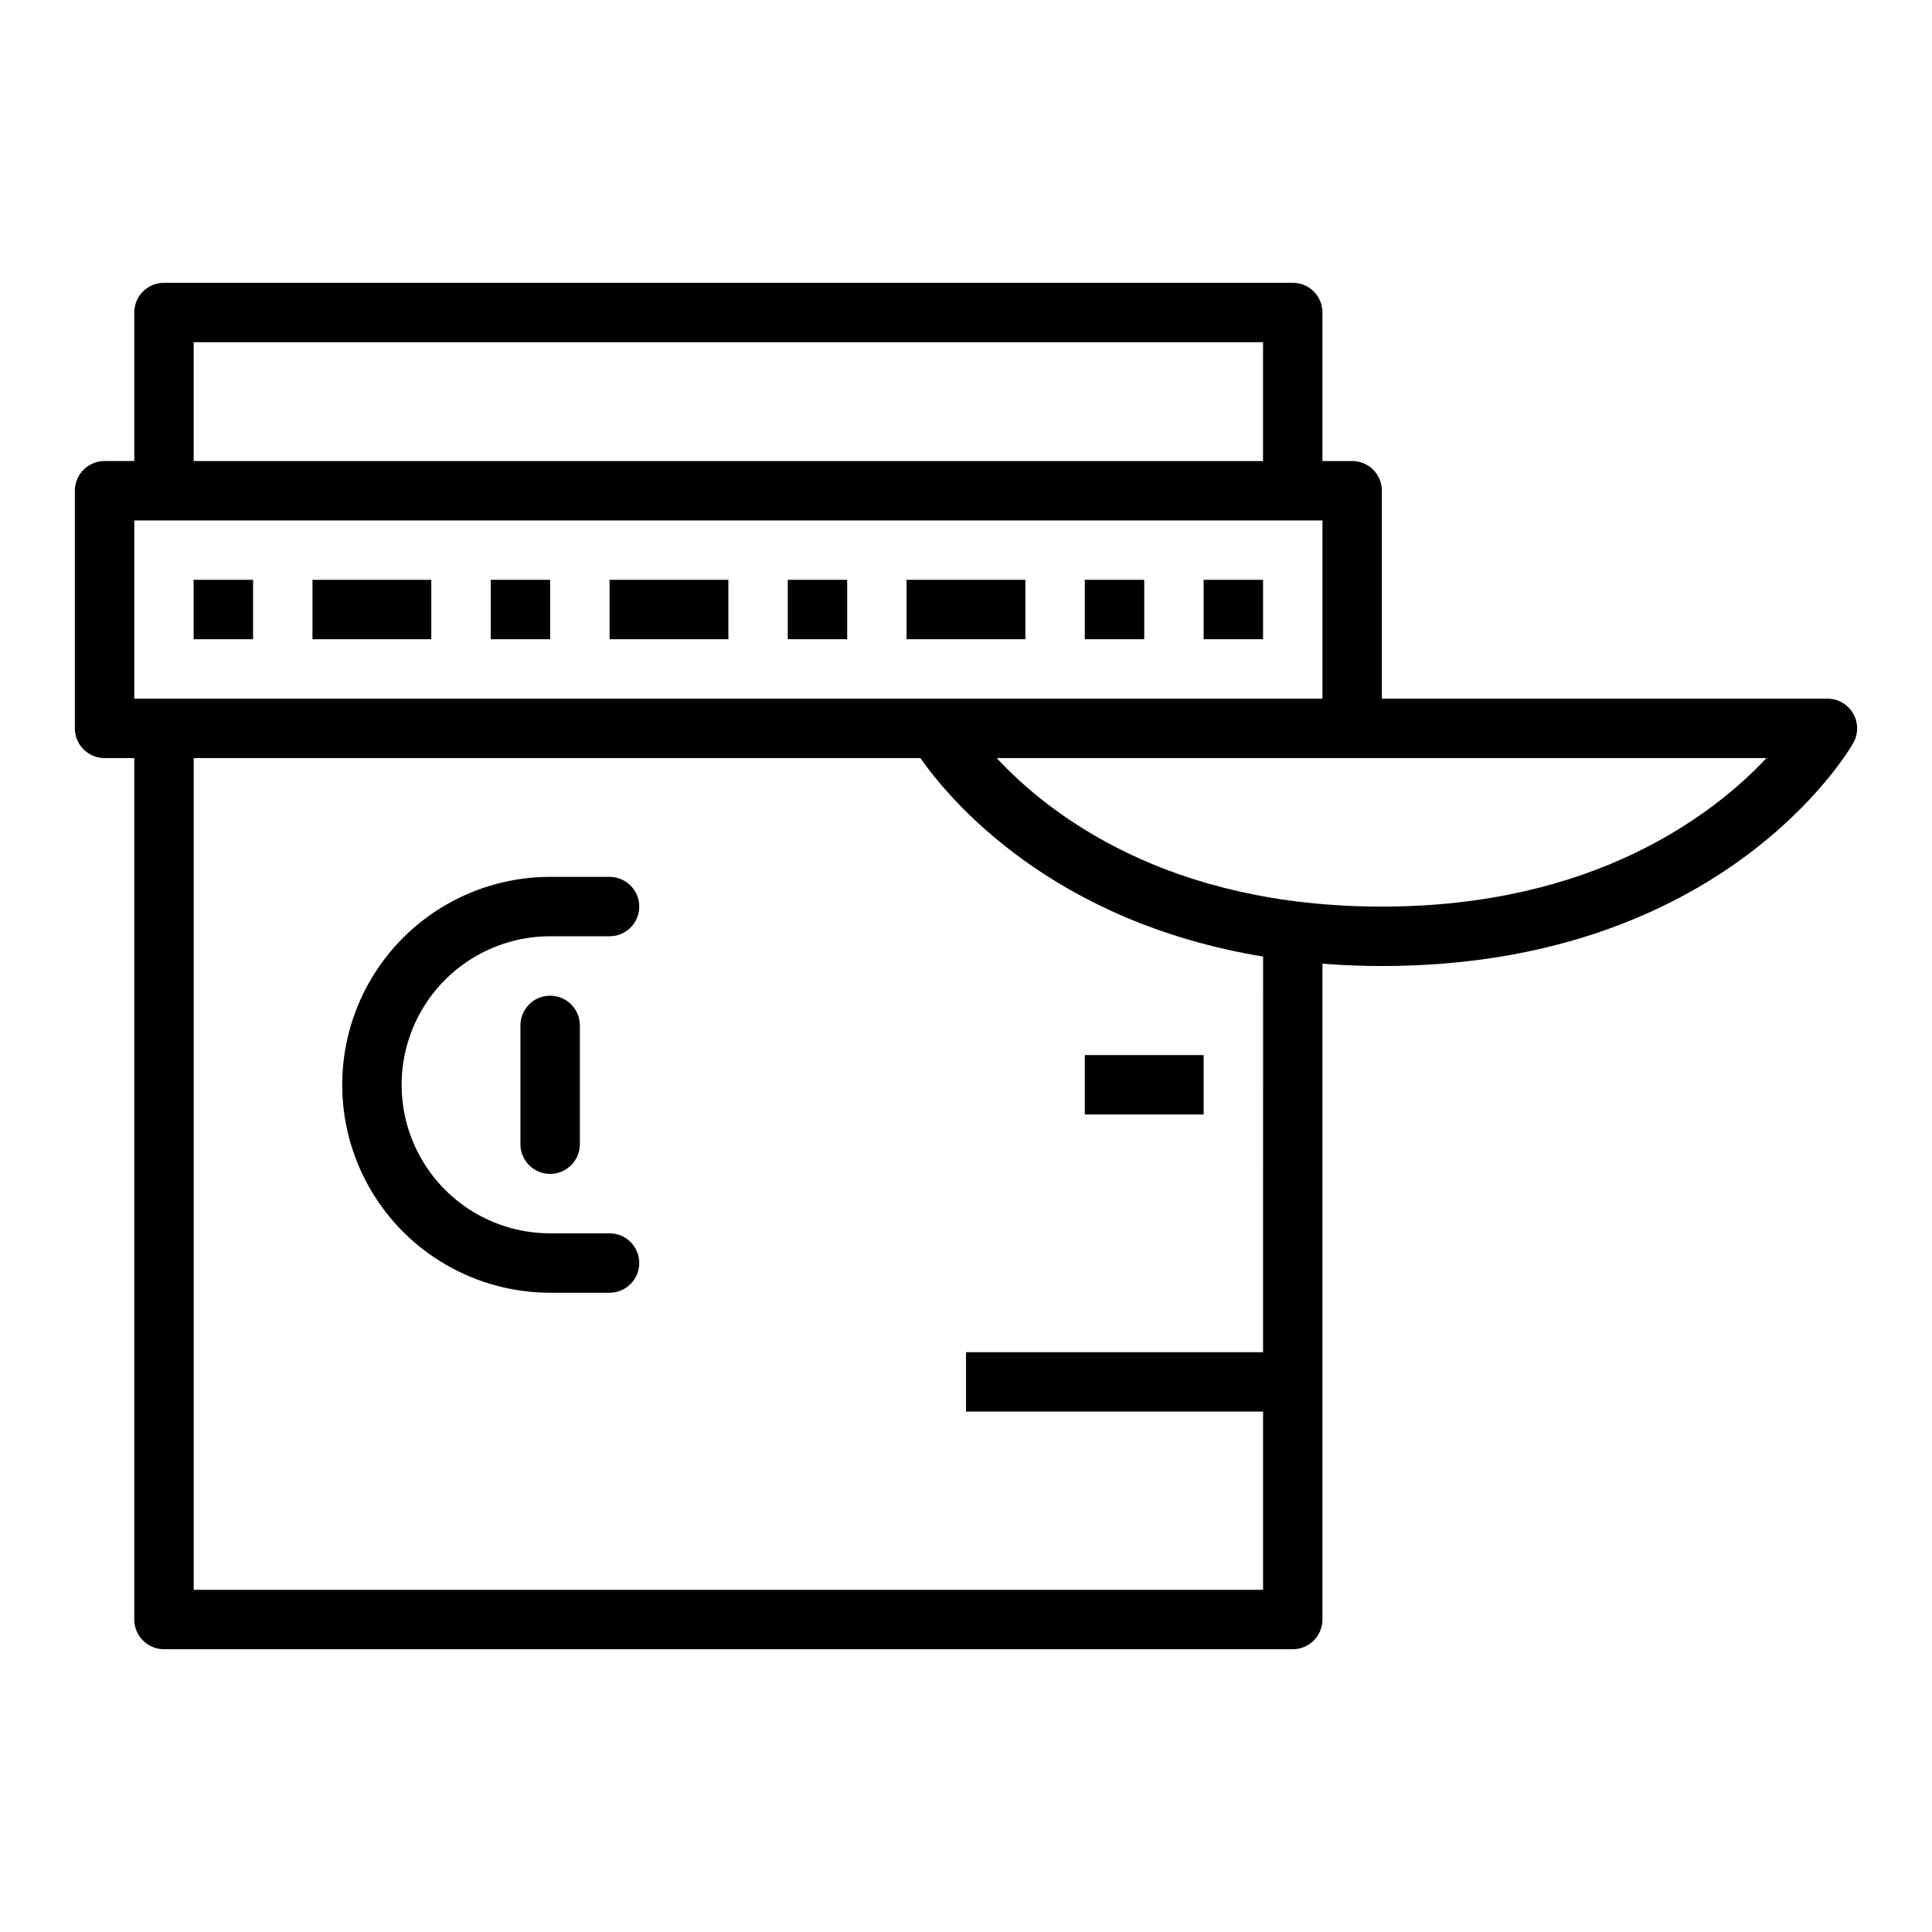 <?xml version="1.0" encoding="UTF-8"?>
<!-- Uploaded to: ICON Repo, www.svgrepo.com, Generator: ICON Repo Mixer Tools -->
<svg fill="#000000" width="800px" height="800px" version="1.1" viewBox="144 144 512 512" xmlns="http://www.w3.org/2000/svg">
 <g>
  <path d="m628.29 329.15h-118.08v-55.102c0-2.09-0.828-4.094-2.305-5.57-1.477-1.477-3.481-2.305-5.566-2.301h-7.875v-39.363c0.004-2.086-0.824-4.09-2.301-5.566-1.477-1.477-3.481-2.305-5.57-2.305h-299.14c-2.086 0-4.09 0.828-5.566 2.305-1.477 1.477-2.305 3.481-2.305 5.566v39.359l-7.871 0.004c-2.09-0.004-4.094 0.824-5.57 2.301-1.477 1.477-2.305 3.481-2.305 5.57v62.977c0 2.086 0.828 4.09 2.305 5.566 1.477 1.477 3.481 2.305 5.57 2.305h7.871v228.29c0 2.086 0.828 4.09 2.305 5.566 1.477 1.477 3.481 2.305 5.566 2.305h299.14c2.09 0 4.094-0.828 5.57-2.305 1.477-1.477 2.305-3.481 2.301-5.566v-173.8c5.051 0.395 10.285 0.621 15.746 0.621 90.121 0 123.54-56.656 124.91-59.07v-0.004c1.395-2.434 1.387-5.43-0.023-7.856-1.41-2.43-4.004-3.922-6.809-3.922zm-432.96-94.461h283.39v31.488h-283.39zm-15.742 47.23h314.88v47.23h-314.88zm299.14 220.42h-78.719v15.742h78.719v47.23l-283.39 0.004v-220.42h192.57c7.934 11.309 34.922 43.391 90.828 52.602zm31.488-118.08c-56.625 0-88.008-24.223-102.08-39.359h204.02c-14.223 15.105-45.812 39.359-101.94 39.359z"/>
  <path d="m313.41 384.25c0-2.086-0.828-4.09-2.305-5.566-1.477-1.477-3.481-2.305-5.566-2.305h-15.746c-19.688 0-37.879 10.504-47.719 27.551-9.844 17.051-9.844 38.055 0 55.105 9.84 17.051 28.031 27.551 47.719 27.551h15.746c4.348 0 7.871-3.523 7.871-7.871s-3.523-7.871-7.871-7.871h-15.746c-14.062 0-27.055-7.504-34.086-19.68-7.031-12.18-7.031-27.184 0-39.363 7.031-12.176 20.023-19.68 34.086-19.68h15.746c2.086 0.004 4.09-0.828 5.566-2.305 1.477-1.477 2.305-3.477 2.305-5.566z"/>
  <path d="m281.92 415.74v31.488c0 4.348 3.523 7.871 7.871 7.871 4.348 0 7.875-3.523 7.875-7.871v-31.488c0-4.348-3.527-7.871-7.875-7.871-4.348 0-7.871 3.523-7.871 7.871z"/>
  <path d="m431.49 423.61h31.488v15.742h-31.488z"/>
  <path d="m195.32 297.66h15.742v15.742h-15.742z"/>
  <path d="m226.81 297.66h31.488v15.742h-31.488z"/>
  <path d="m274.05 297.66h15.742v15.742h-15.742z"/>
  <path d="m305.54 297.66h31.488v15.742h-31.488z"/>
  <path d="m352.77 297.66h15.742v15.742h-15.742z"/>
  <path d="m384.25 297.66h31.488v15.742h-31.488z"/>
  <path d="m431.49 297.66h15.742v15.742h-15.742z"/>
  <path d="m462.98 297.66h15.742v15.742h-15.742z"/>
 </g>
</svg>